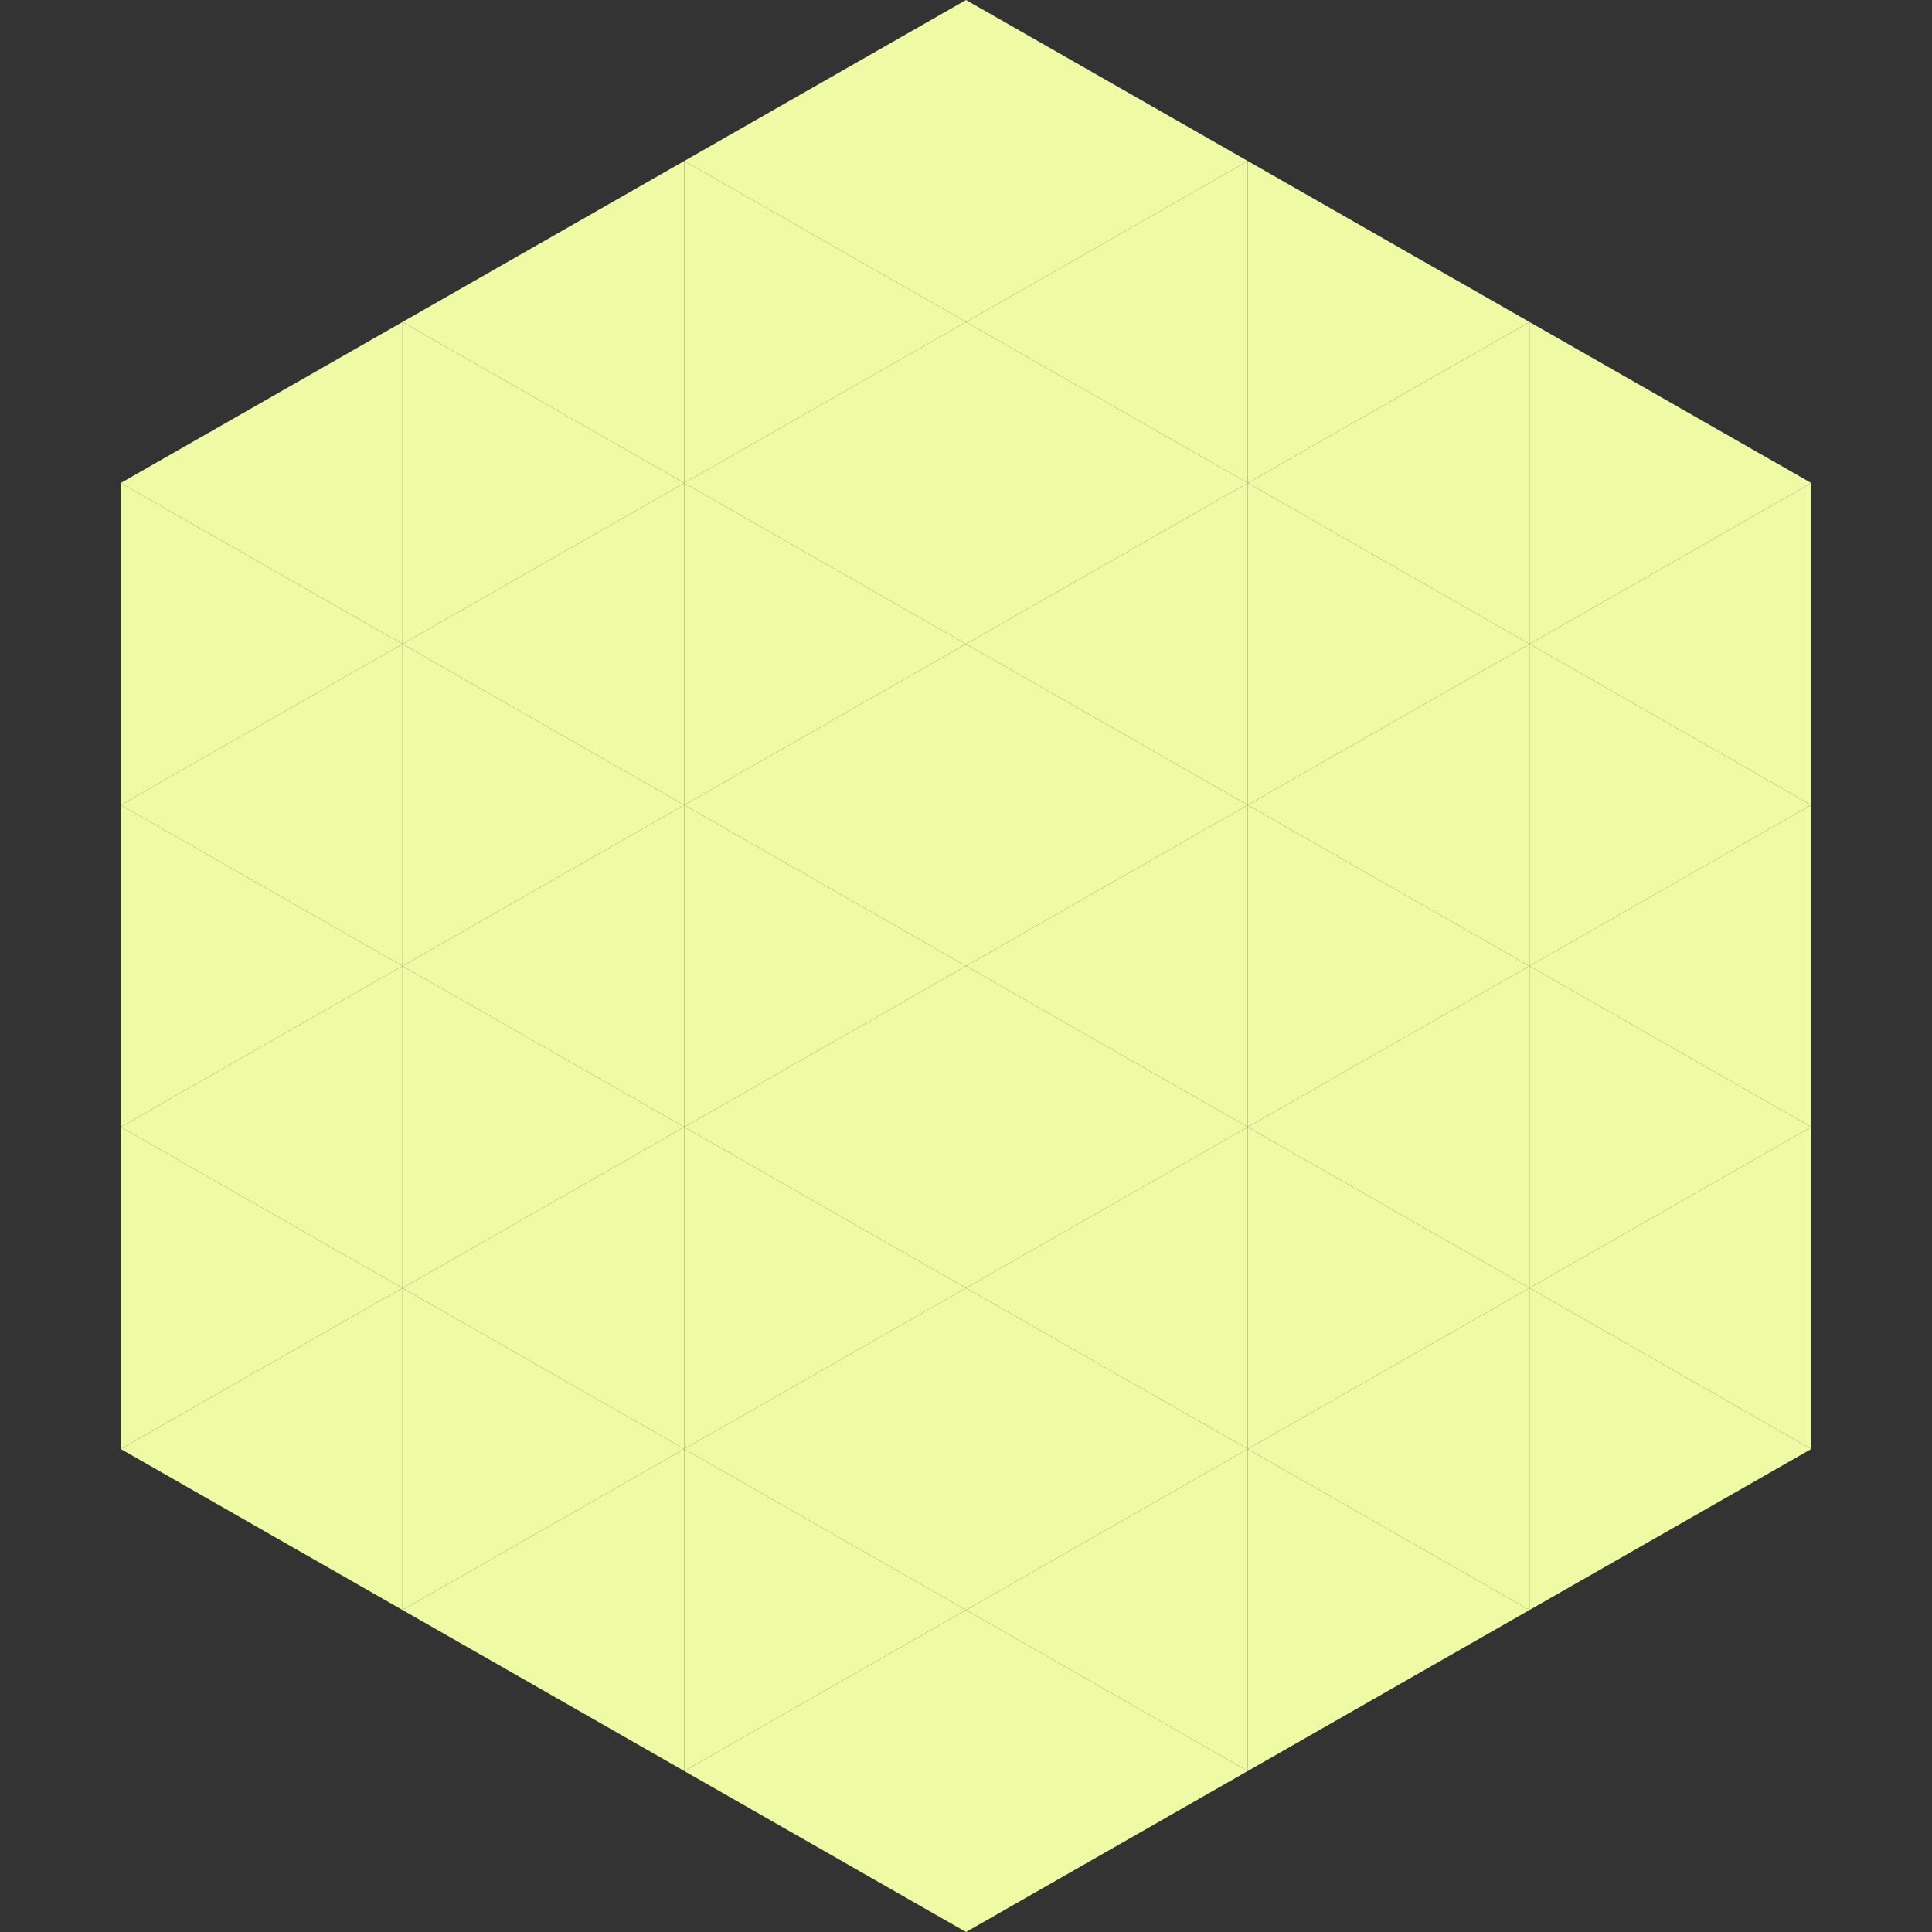 <?xml version="1.0"?>
<!-- Generated by SVGo -->
<svg width="240" height="240"
     xmlns="http://www.w3.org/2000/svg"
     xmlns:xlink="http://www.w3.org/1999/xlink">
<rect width="100%" height="100%" fill="#333333" stroke="none"/>
<polygon points="50,40 15,60 50,80" style="fill:rgb(239,250,164)" />
<polygon points="190,40 225,60 190,80" style="fill:rgb(239,250,164)" />
<polygon points="15,60 50,80 15,100" style="fill:rgb(239,250,164)" />
<polygon points="225,60 190,80 225,100" style="fill:rgb(239,250,164)" />
<polygon points="50,80 15,100 50,120" style="fill:rgb(239,250,164)" />
<polygon points="190,80 225,100 190,120" style="fill:rgb(239,250,164)" />
<polygon points="15,100 50,120 15,140" style="fill:rgb(239,250,164)" />
<polygon points="225,100 190,120 225,140" style="fill:rgb(239,250,164)" />
<polygon points="50,120 15,140 50,160" style="fill:rgb(239,250,164)" />
<polygon points="190,120 225,140 190,160" style="fill:rgb(239,250,164)" />
<polygon points="15,140 50,160 15,180" style="fill:rgb(239,250,164)" />
<polygon points="225,140 190,160 225,180" style="fill:rgb(239,250,164)" />
<polygon points="50,160 15,180 50,200" style="fill:rgb(239,250,164)" />
<polygon points="190,160 225,180 190,200" style="fill:rgb(239,250,164)" />
<polygon points="15,180 50,200 15,220" style="fill:rgb(255,255,255); fill-opacity:0" />
<polygon points="225,180 190,200 225,220" style="fill:rgb(255,255,255); fill-opacity:0" />
<polygon points="50,0 85,20 50,40" style="fill:rgb(255,255,255); fill-opacity:0" />
<polygon points="190,0 155,20 190,40" style="fill:rgb(255,255,255); fill-opacity:0" />
<polygon points="85,20 50,40 85,60" style="fill:rgb(239,250,164)" />
<polygon points="155,20 190,40 155,60" style="fill:rgb(239,250,164)" />
<polygon points="50,40 85,60 50,80" style="fill:rgb(239,250,164)" />
<polygon points="190,40 155,60 190,80" style="fill:rgb(239,250,164)" />
<polygon points="85,60 50,80 85,100" style="fill:rgb(239,250,164)" />
<polygon points="155,60 190,80 155,100" style="fill:rgb(239,250,164)" />
<polygon points="50,80 85,100 50,120" style="fill:rgb(239,250,164)" />
<polygon points="190,80 155,100 190,120" style="fill:rgb(239,250,164)" />
<polygon points="85,100 50,120 85,140" style="fill:rgb(239,250,164)" />
<polygon points="155,100 190,120 155,140" style="fill:rgb(239,250,164)" />
<polygon points="50,120 85,140 50,160" style="fill:rgb(239,250,164)" />
<polygon points="190,120 155,140 190,160" style="fill:rgb(239,250,164)" />
<polygon points="85,140 50,160 85,180" style="fill:rgb(239,250,164)" />
<polygon points="155,140 190,160 155,180" style="fill:rgb(239,250,164)" />
<polygon points="50,160 85,180 50,200" style="fill:rgb(239,250,164)" />
<polygon points="190,160 155,180 190,200" style="fill:rgb(239,250,164)" />
<polygon points="85,180 50,200 85,220" style="fill:rgb(239,250,164)" />
<polygon points="155,180 190,200 155,220" style="fill:rgb(239,250,164)" />
<polygon points="120,0 85,20 120,40" style="fill:rgb(239,250,164)" />
<polygon points="120,0 155,20 120,40" style="fill:rgb(239,250,164)" />
<polygon points="85,20 120,40 85,60" style="fill:rgb(239,250,164)" />
<polygon points="155,20 120,40 155,60" style="fill:rgb(239,250,164)" />
<polygon points="120,40 85,60 120,80" style="fill:rgb(239,250,164)" />
<polygon points="120,40 155,60 120,80" style="fill:rgb(239,250,164)" />
<polygon points="85,60 120,80 85,100" style="fill:rgb(239,250,164)" />
<polygon points="155,60 120,80 155,100" style="fill:rgb(239,250,164)" />
<polygon points="120,80 85,100 120,120" style="fill:rgb(239,250,164)" />
<polygon points="120,80 155,100 120,120" style="fill:rgb(239,250,164)" />
<polygon points="85,100 120,120 85,140" style="fill:rgb(239,250,164)" />
<polygon points="155,100 120,120 155,140" style="fill:rgb(239,250,164)" />
<polygon points="120,120 85,140 120,160" style="fill:rgb(239,250,164)" />
<polygon points="120,120 155,140 120,160" style="fill:rgb(239,250,164)" />
<polygon points="85,140 120,160 85,180" style="fill:rgb(239,250,164)" />
<polygon points="155,140 120,160 155,180" style="fill:rgb(239,250,164)" />
<polygon points="120,160 85,180 120,200" style="fill:rgb(239,250,164)" />
<polygon points="120,160 155,180 120,200" style="fill:rgb(239,250,164)" />
<polygon points="85,180 120,200 85,220" style="fill:rgb(239,250,164)" />
<polygon points="155,180 120,200 155,220" style="fill:rgb(239,250,164)" />
<polygon points="120,200 85,220 120,240" style="fill:rgb(239,250,164)" />
<polygon points="120,200 155,220 120,240" style="fill:rgb(239,250,164)" />
<polygon points="85,220 120,240 85,260" style="fill:rgb(255,255,255); fill-opacity:0" />
<polygon points="155,220 120,240 155,260" style="fill:rgb(255,255,255); fill-opacity:0" />
</svg>
